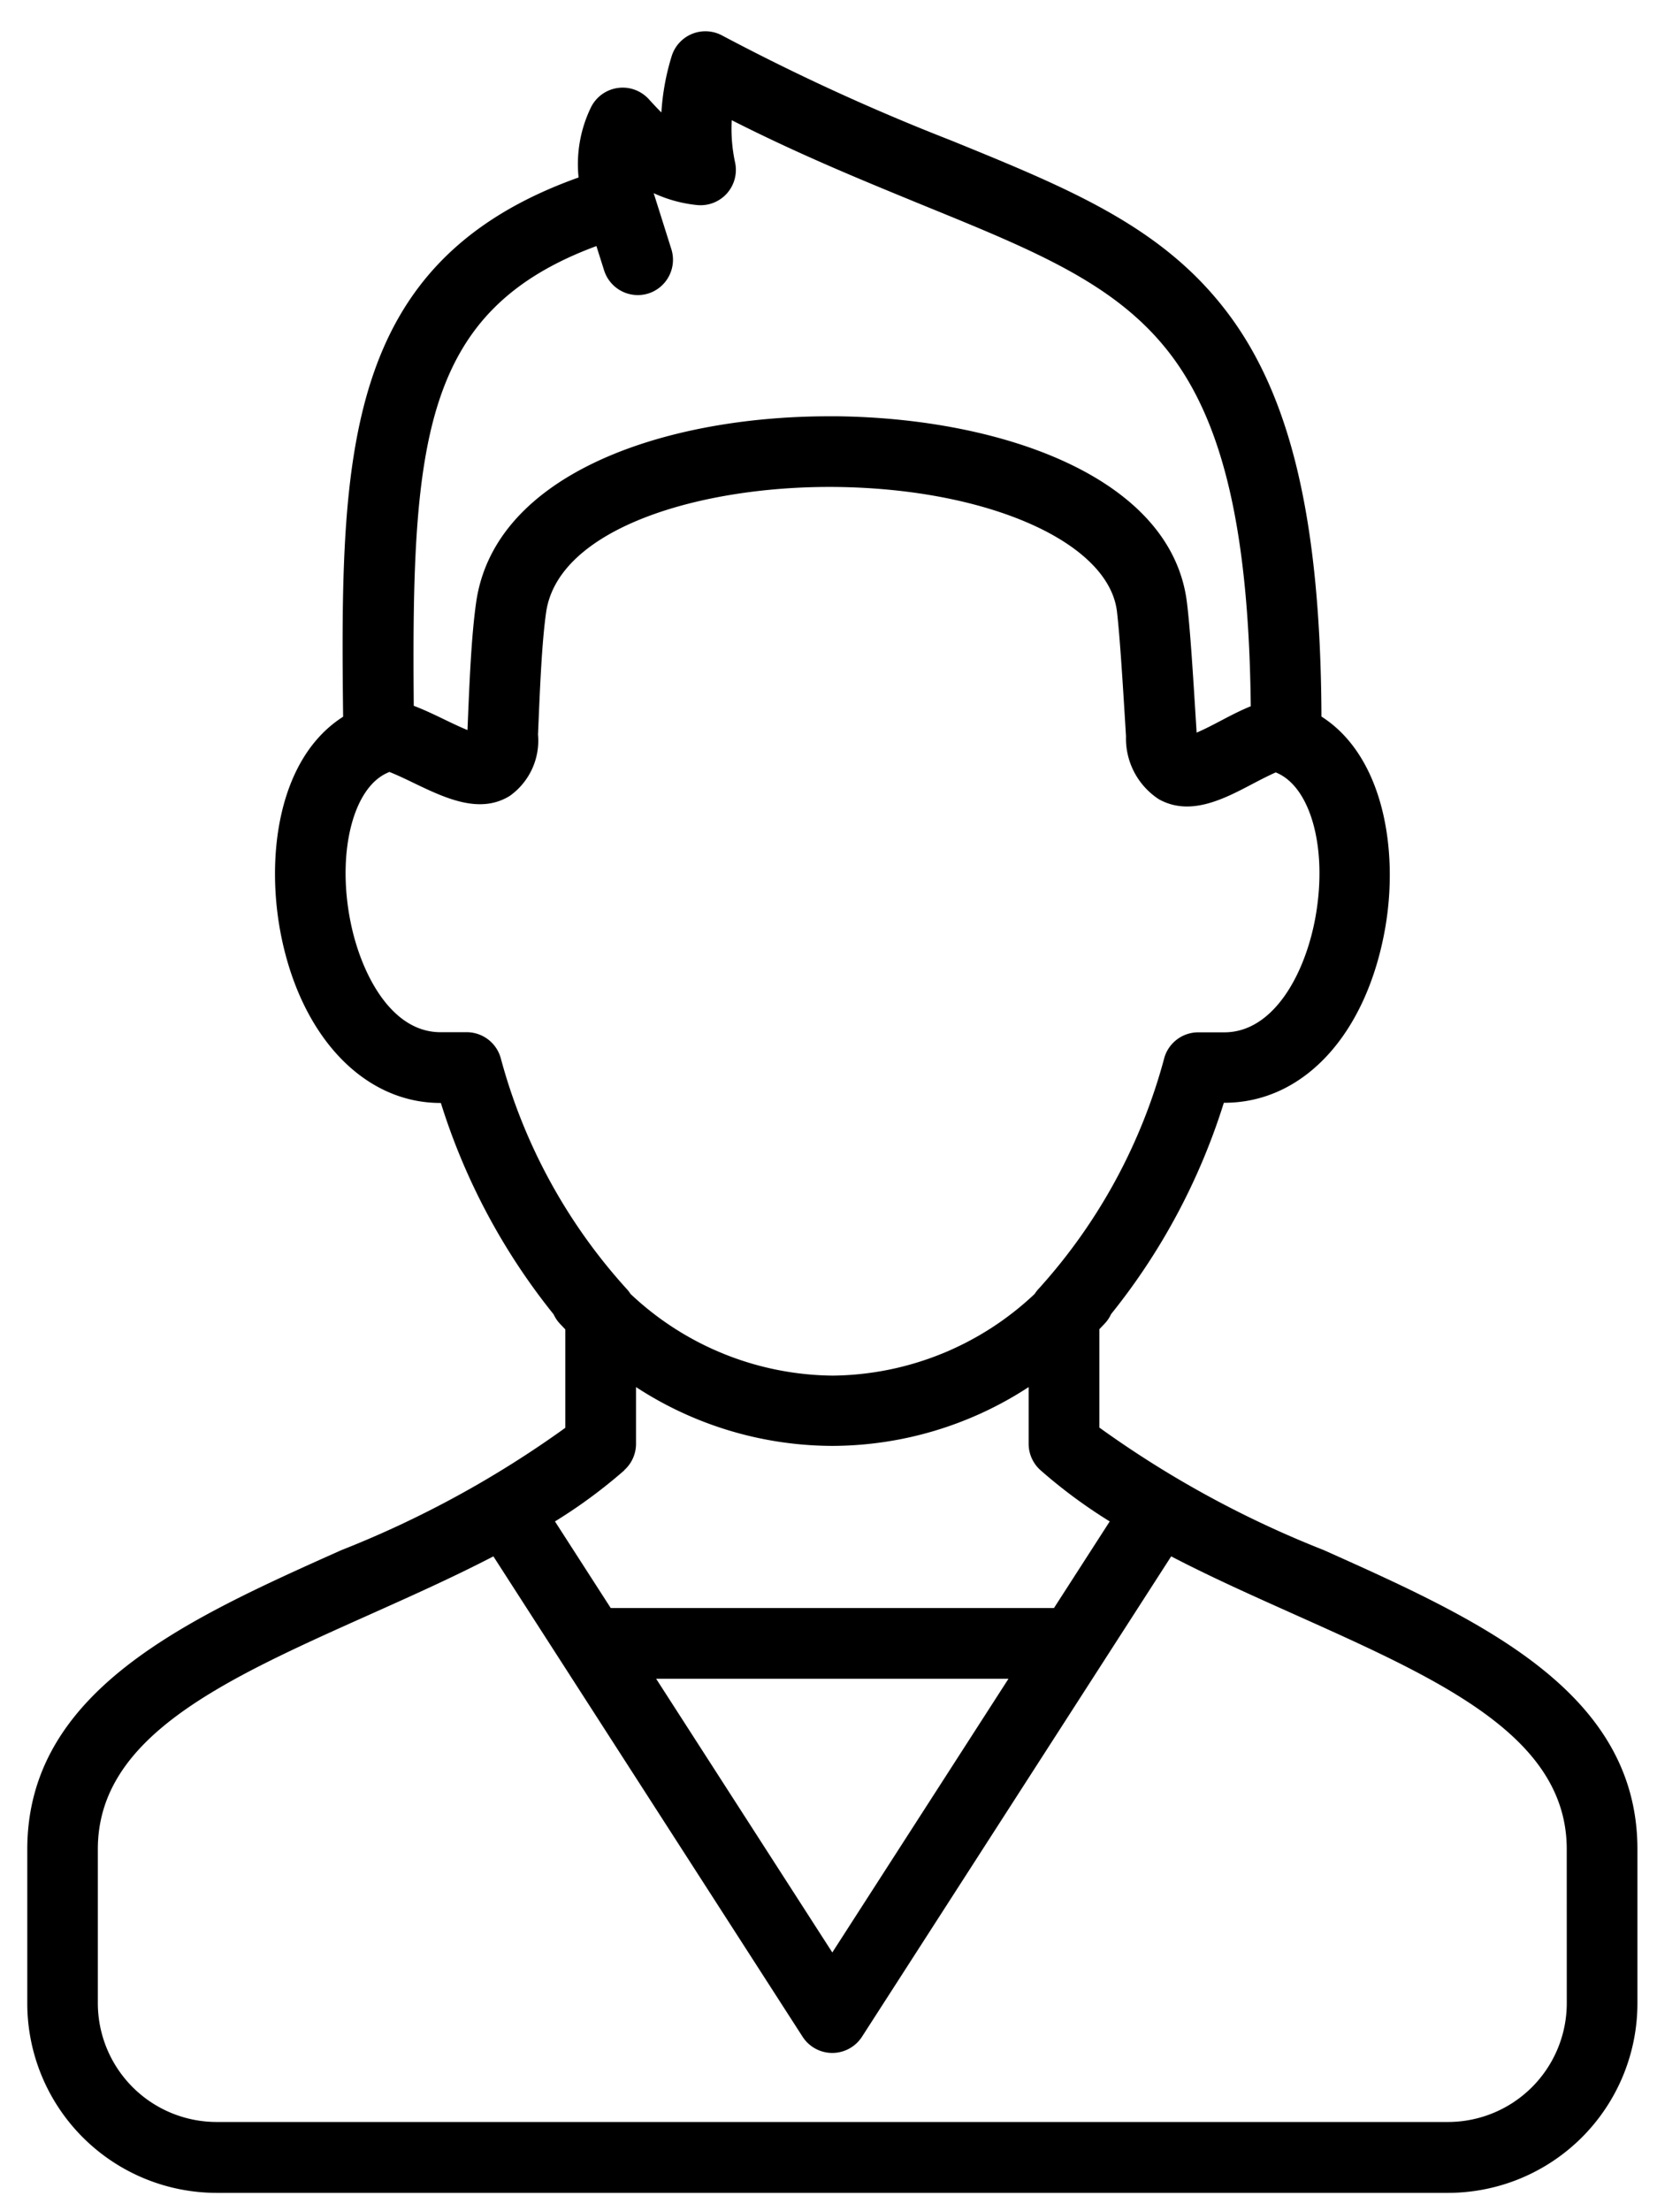 <svg xmlns="http://www.w3.org/2000/svg" xmlns:xlink="http://www.w3.org/1999/xlink" width="38" height="50" viewBox="0 0 38 50">
  <defs>
    <clipPath id="clip-path">
      <rect id="長方形_9670" data-name="長方形 9670" width="38" height="50" fill="#fff" stroke="#707070" stroke-width="1"/>
    </clipPath>
  </defs>
  <g id="マスクグループ_34" data-name="マスクグループ 34" clip-path="url(#clip-path)">
    <g id="アイコン" transform="translate(0.62 5.533)">
      <g id="男性2">
        <path id="パス_186574" data-name="パス 186574" d="M-884.947,132.76a23.271,23.271,0,0,1-5.07-2.768v-2.225l.122-.128a.8.8,0,0,0,.143-.213,14.543,14.543,0,0,0,2.55-4.778h.012c1.8,0,3.226-1.56,3.642-3.975.3-1.754-.048-3.867-1.446-4.758-.019-4.438-.695-7.287-2.178-9.2-1.468-1.9-3.552-2.747-6.191-3.823a49.1,49.1,0,0,1-5.184-2.375.8.8,0,0,0-.68-.039.8.8,0,0,0-.463.5,5.414,5.414,0,0,0-.234,1.278c-.086-.085-.179-.184-.284-.3a.8.8,0,0,0-.7-.254.8.8,0,0,0-.605.43,2.937,2.937,0,0,0-.284,1.594c-5.331,1.9-5.394,6.252-5.326,12.193-1.478.94-1.771,3.2-1.388,5.02.475,2.256,1.883,3.713,3.587,3.713h.012a14.532,14.532,0,0,0,2.55,4.779.8.8,0,0,0,.143.213l.122.128v2.225a23.265,23.265,0,0,1-5.07,2.768c-3.492,1.562-7.1,3.178-7.1,6.765v3.484a4.287,4.287,0,0,0,4.282,4.282h27.856a4.287,4.287,0,0,0,4.282-4.282v-3.484C-877.844,135.938-881.455,134.323-884.947,132.76Zm-16.447-29.484.175.553a.8.8,0,0,0,1,.52.8.8,0,0,0,.521-1l-.4-1.268a3.064,3.064,0,0,0,.968.267.8.8,0,0,0,.687-.26.8.8,0,0,0,.184-.71,3.605,3.605,0,0,1-.074-.947c1.6.811,3.058,1.4,4.367,1.938,2.511,1.024,4.326,1.764,5.531,3.322,1.23,1.59,1.8,4.069,1.842,7.991-.233.094-.464.215-.69.334-.15.079-.366.192-.536.263l0-.027-.015-.239c-.066-1.061-.128-2.063-.2-2.655-.334-2.862-4.213-4.188-7.91-4.232h-.191c-3.708,0-7.568,1.292-7.98,4.214-.106.751-.147,1.725-.19,2.758l-.005.122c-.171-.069-.375-.167-.521-.238-.229-.11-.461-.222-.694-.31C-905.579,107.666-905.316,104.729-901.394,103.277Zm-2.171,18.337a.8.8,0,0,0-.763-.561h-.593c-1.114,0-1.787-1.317-2.024-2.445-.33-1.568.031-3.07.823-3.419l.044-.021c.177.069.4.176.554.251.7.336,1.488.716,2.172.29a1.532,1.532,0,0,0,.637-1.387l.007-.158c.04-.948.081-1.929.176-2.6.269-1.912,3.509-2.874,6.57-2.839,3.434.041,6.161,1.253,6.343,2.82.064.549.128,1.576.189,2.569l.015.248a1.638,1.638,0,0,0,.744,1.424c.705.392,1.462,0,2.129-.353.144-.075.349-.182.514-.254.782.311,1.171,1.688.906,3.229-.227,1.318-.954,2.648-2.068,2.648h-.592a.8.8,0,0,0-.762.561,12.625,12.625,0,0,1-2.836,5.226.8.8,0,0,0-.1.127,6.745,6.745,0,0,1-4.571,1.848,6.746,6.746,0,0,1-4.572-1.848.8.8,0,0,0-.1-.127A12.617,12.617,0,0,1-903.564,121.614Zm2.8,9.343a.8.8,0,0,0,.267-.6v-1.28a8.15,8.15,0,0,0,4.441,1.33,8.15,8.15,0,0,0,4.44-1.33v1.279a.8.8,0,0,0,.267.6,11.65,11.65,0,0,0,1.567,1.159l-1.261,1.958h-10.026l-1.261-1.958A11.66,11.66,0,0,0-900.761,130.957Zm8.692,4.715-3.985,6.189-3.985-6.189Zm12.628,7.337a2.688,2.688,0,0,1-2.685,2.685h-27.856a2.688,2.688,0,0,1-2.685-2.685v-3.484c0-2.552,2.853-3.829,6.157-5.307.936-.419,1.886-.844,2.79-1.313l6.994,10.862a.8.8,0,0,0,.671.366.8.8,0,0,0,.672-.366l6.994-10.862c.9.469,1.854.894,2.789,1.313,3.3,1.478,6.158,2.755,6.158,5.307Z" transform="translate(914.264 -103.246)"/>
      </g>
    </g>
  </g>
</svg>

